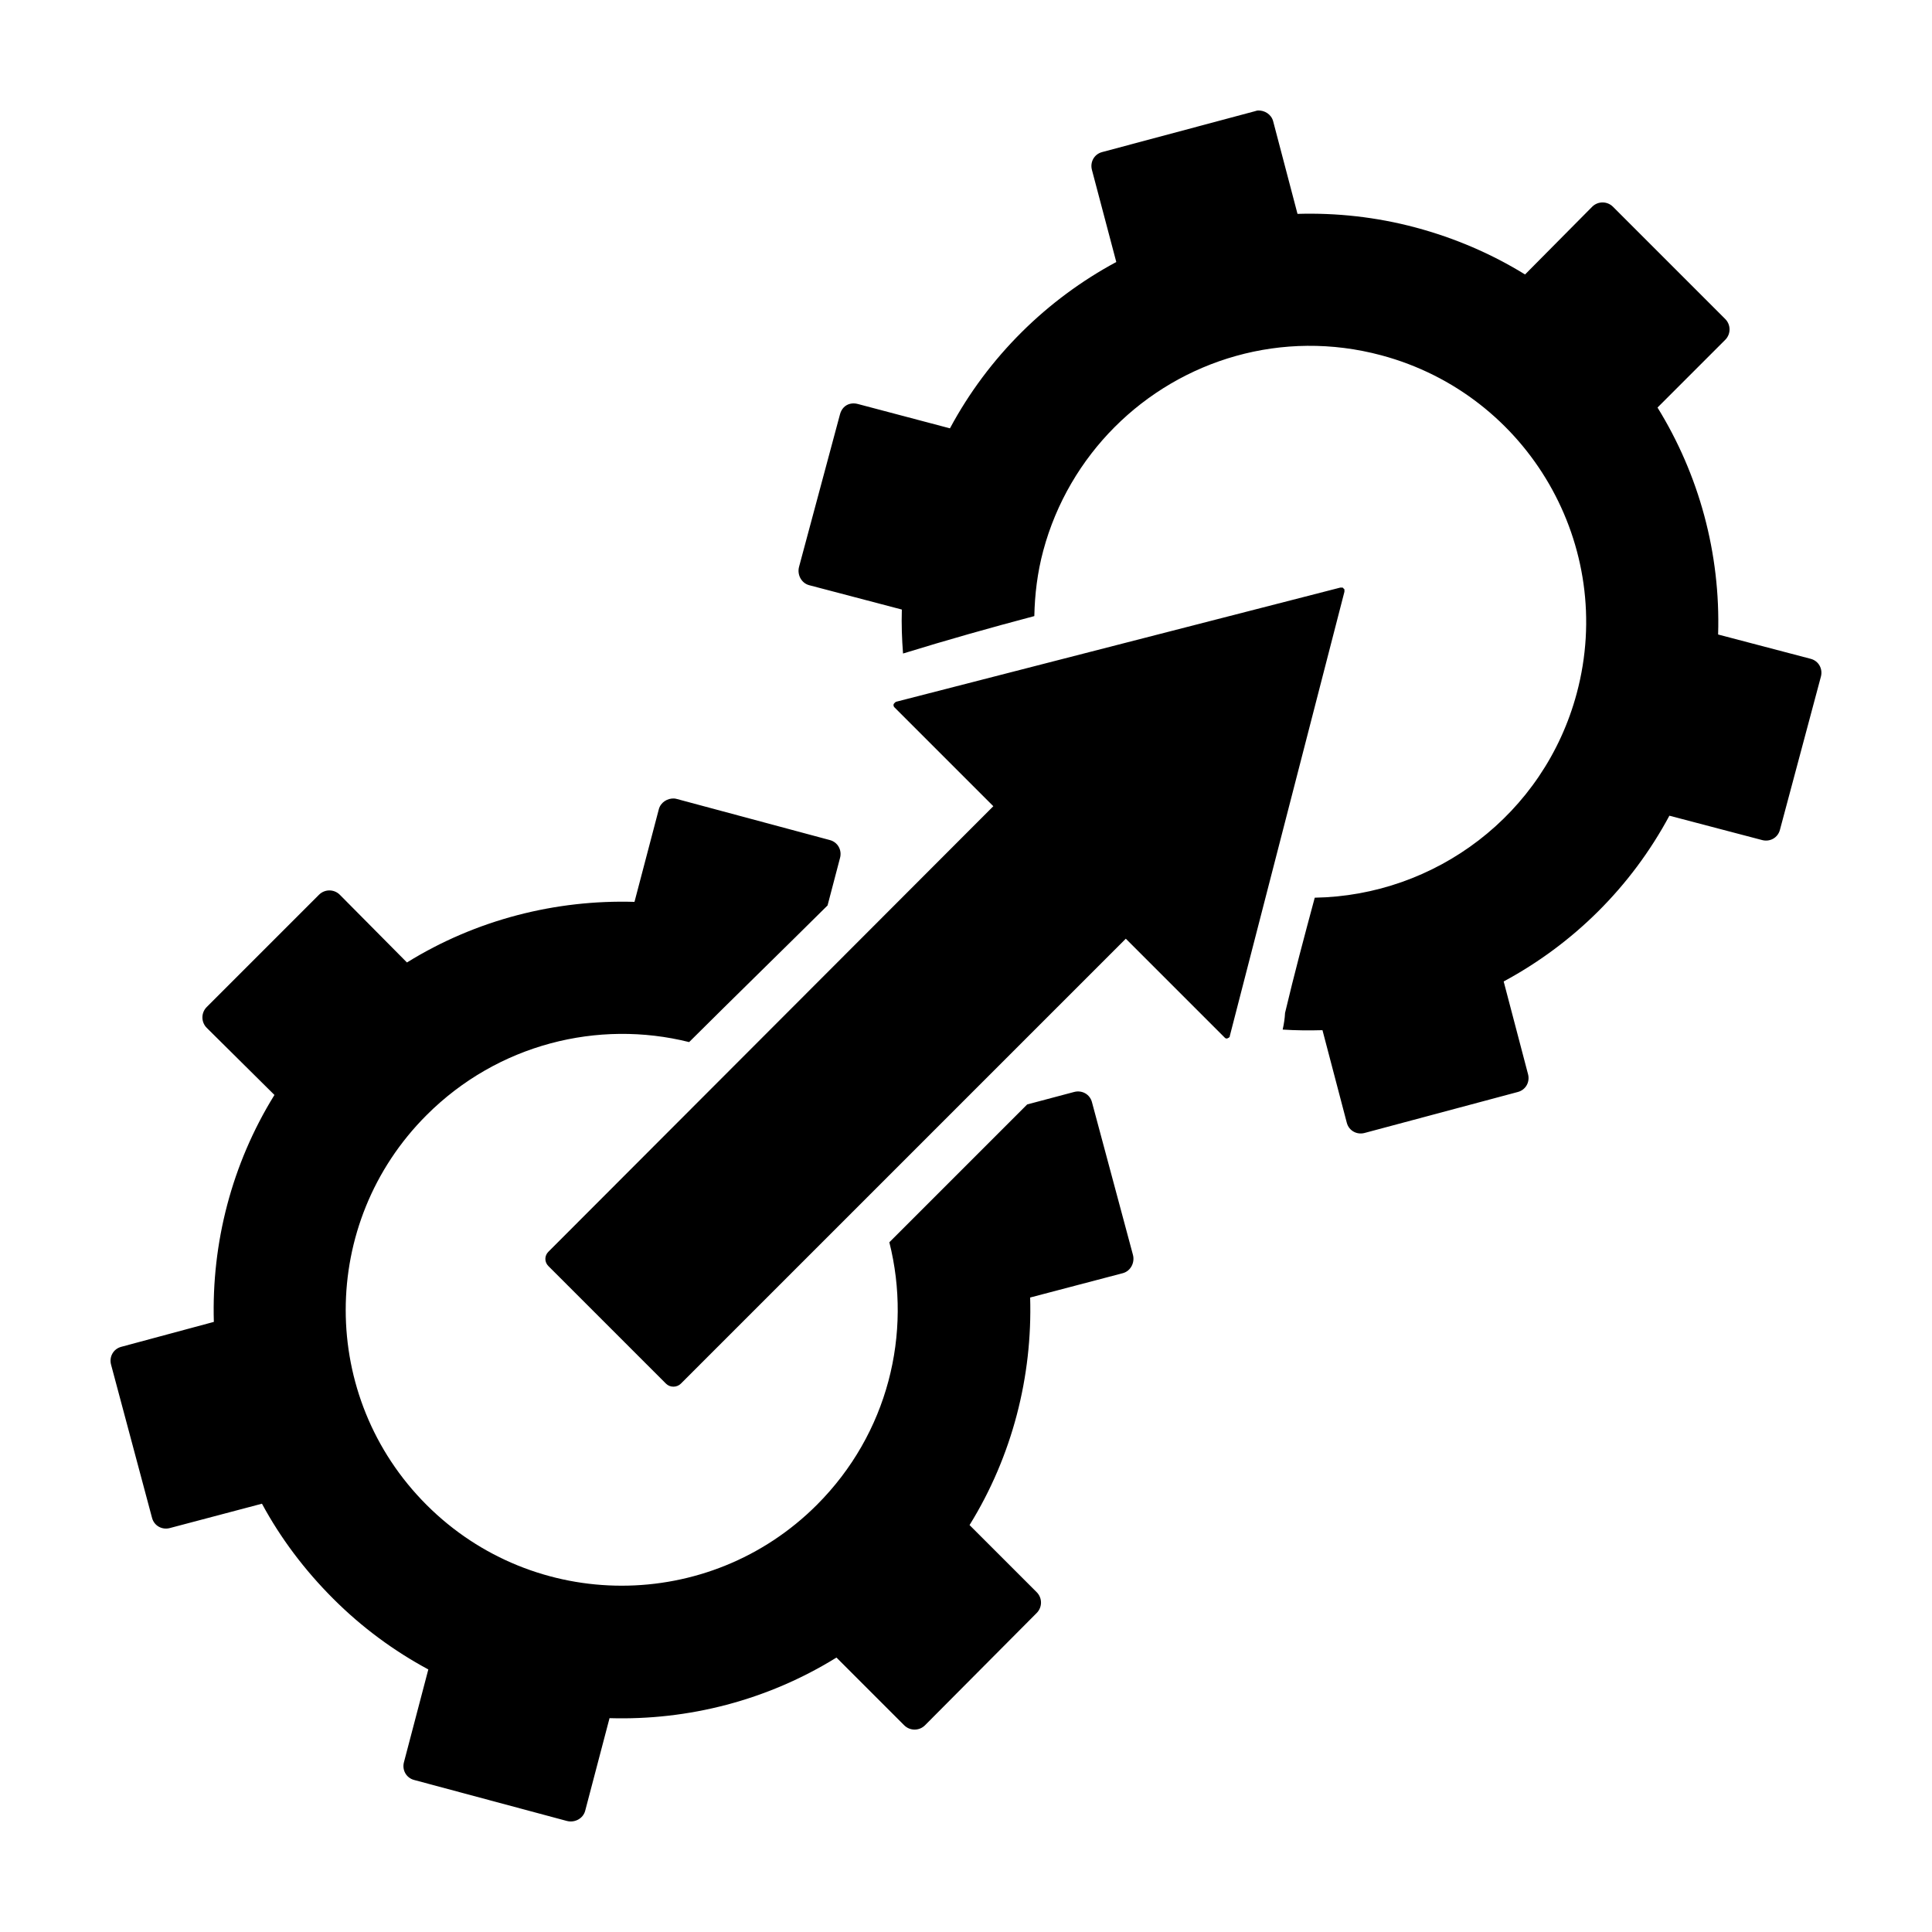 <?xml version="1.0" encoding="UTF-8"?>
<!-- The Best Svg Icon site in the world: iconSvg.co, Visit us! https://iconsvg.co -->
<svg fill="#000000" width="800px" height="800px" version="1.1" viewBox="144 144 512 512" xmlns="http://www.w3.org/2000/svg">
 <path d="m477.3 173.29c-0.258 0.016-0.371 0.086-0.629 0.156l-40.621 10.863c-2.078 0.559-3.231 2.644-2.676 4.723l6.453 24.402c-18.367 9.887-33.883 25.078-44.082 44.082l-24.402-6.453c-1.43-0.383-2.832-0.055-3.777 0.945-0.43 0.453-0.77 1.082-0.945 1.73l-10.863 40.465c-0.559 2.078 0.598 4.324 2.676 4.879l24.562 6.457c-0.121 3.898 0.02 7.816 0.316 11.652 11.504-3.547 23.125-6.836 34.793-9.918 0.125-5.754 0.805-11.512 2.363-17.32 3.43-12.801 10.164-23.988 18.895-32.746 17.871-17.938 44.477-26.074 70.691-19.051 39.016 10.453 62.25 50.57 51.797 89.582-8.648 32.273-37.609 53.641-69.43 54.16-2.723 10.121-5.465 20.367-7.871 30.543-0.066 1.441-0.293 2.906-0.629 4.41 3.488 0.23 7.098 0.258 10.547 0.156l6.453 24.562c0.559 2.078 2.644 3.234 4.723 2.676l40.621-10.863c2.078-0.559 3.234-2.644 2.676-4.723l-6.453-24.562c18.352-9.887 33.719-24.93 43.918-43.926l24.562 6.453c2.078 0.559 4.168-0.598 4.723-2.676l10.863-40.621c0.559-2.078-0.598-4.168-2.676-4.723l-24.562-6.453c0.668-21.559-5.098-42.402-16.059-60.145l17.949-17.949c1.52-1.523 1.52-3.988 0-5.512l-29.754-29.754c-1.523-1.52-3.988-1.52-5.512 0l-17.789 17.949c-8.766-5.414-18.508-9.633-28.969-12.438-10.457-2.801-21.043-3.926-31.332-3.621l-6.457-24.562c-0.488-1.816-2.285-2.941-4.094-2.832zm21.883 126.43-117.61 30.23 0.004-0.004c-0.113 0.031-0.223 0.086-0.316 0.156-0.059 0.047-0.109 0.102-0.156 0.16-0.059 0.043-0.113 0.098-0.156 0.156-0.074 0.094-0.129 0.199-0.16 0.316-0.004 0.051-0.004 0.102 0 0.156 0.008 0.168 0.062 0.332 0.16 0.473 0.043 0.059 0.098 0.109 0.156 0.156l26.137 26.137-117.92 118.08c-1.062 1.062-1.062 2.715 0 3.777l31.172 31.172c1.062 1.062 2.871 1.066 3.938 0l117.92-117.92 26.133 26.133c0.047 0.059 0.098 0.113 0.156 0.156 0.094 0.074 0.203 0.129 0.316 0.16 0.105 0.016 0.211 0.016 0.316 0 0.059-0.047 0.109-0.102 0.156-0.16 0.051 0.008 0.105 0.008 0.156 0 0.059-0.043 0.113-0.098 0.16-0.156 0.059-0.047 0.109-0.098 0.156-0.156 0.004-0.055 0.004-0.105 0-0.156l30.387-117.77c0.02-0.105 0.02-0.211 0-0.316 0.004-0.051 0.004-0.105 0-0.156 0.004-0.055 0.004-0.105 0-0.16-0.047-0.059-0.098-0.109-0.16-0.156-0.043-0.059-0.098-0.109-0.156-0.156-0.047-0.059-0.098-0.113-0.156-0.16-0.105-0.016-0.211-0.016-0.316 0-0.051-0.004-0.105-0.004-0.156 0-0.051-0.004-0.105-0.004-0.156 0zm-176.49 55.891c-1.809-0.109-3.606 1.016-4.094 2.832l-6.453 24.562c-20.848-0.621-41.961 4.699-60.301 16.059l-17.793-17.949c-1.523-1.523-3.988-1.523-5.512 0l-29.758 29.758c-1.523 1.523-1.523 3.988 0 5.512l17.949 17.789c-11.355 18.336-16.68 39.297-16.059 60.141l-24.562 6.613c-2.078 0.559-3.234 2.644-2.676 4.723l10.863 40.621c0.559 2.078 2.644 3.234 4.723 2.676l24.402-6.453c4.883 9.062 11.238 17.535 18.895 25.191s16.125 13.852 25.191 18.734l-6.453 24.562c-0.559 2.078 0.598 4.168 2.676 4.723l40.465 10.859c2.078 0.559 4.324-0.598 4.879-2.676l6.457-24.562c20.84 0.621 41.812-4.707 60.141-16.059l17.949 17.949c1.523 1.523 3.988 1.523 5.512 0l29.598-29.758c1.523-1.523 1.523-3.988 0-5.512l-17.793-17.789c11.355-18.336 16.68-39.453 16.059-60.301l24.562-6.453c2.078-0.559 3.234-2.801 2.676-4.879l-10.863-40.465c-0.555-2.078-2.644-3.231-4.723-2.676l-12.438 3.305-36.527 36.527c6.09 24.141-0.324 50.703-19.207 69.59-28.559 28.559-74.879 28.559-103.44 0-28.559-28.559-28.559-74.723 0-103.28 18.848-18.848 45.484-25.398 69.59-19.363 12.199-12.145 24.473-24.094 36.684-36.211l3.305-12.594c0.559-2.082-0.598-4.168-2.676-4.727l-40.461-10.863c-0.262-0.07-0.531-0.141-0.789-0.156z" fill-rule="evenodd"/>
</svg>